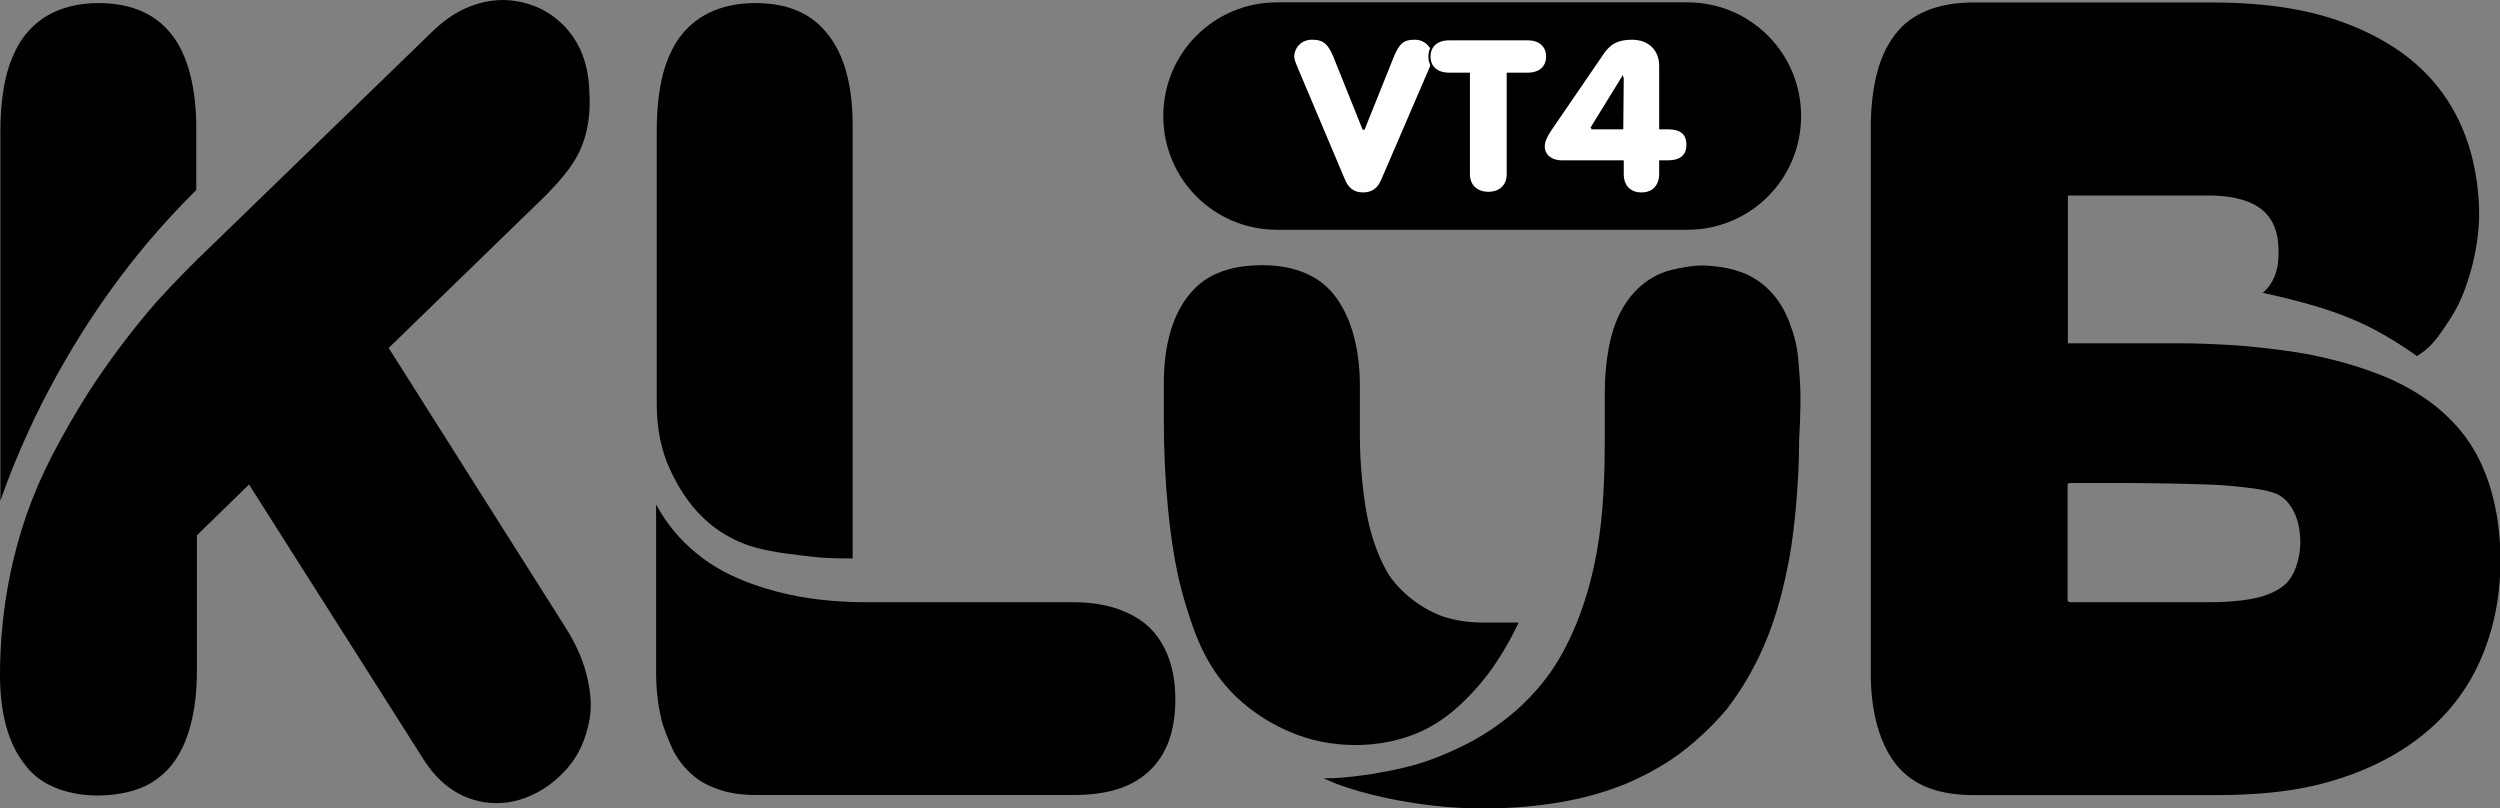 <svg width="1169" height="378" xmlns="http://www.w3.org/2000/svg" version="1.1">
 <rect width="100%" height="100%" fill="#808080" stroke="none"/>
 <g>
  <title>Layer 1</title>
  <path d="m597.125,1.104l191.904,0c29.451,0 53.16,23.71 53.16,53.16l0,0.019c0,29.451 -23.71,53.16 -53.16,53.16l-191.904,0c-29.451,0 -53.16,-23.71 -53.16,-53.16l0,-0.019c0,-29.451 23.71,-53.16 53.16,-53.16z" fill="#000000" id="svg_1"/>
  <path d="m923.131,1.167c-10.208,0 -17.757,1.716 -24.002,4.641c-4.315,2.021 -7.892,4.618 -10.682,7.625c-3.583,3.861 -6.279,8.399 -8.287,13.256c-4.184,10.123 -5.379,23.078 -5.379,32.775l0,255.453c0,18.436 4.314,33.544 12.508,43.365c8.34,9.649 20.187,13.492 35.842,13.492l112.51,0c13.38,0 30.96,-0.684 47.85,-4.766c6.543,-1.581 13.266,-3.671 20.105,-6.43c14.802,-5.97 30.408,-15.372 42.635,-29.984c7.846,-9.377 14.2,-20.725 18.428,-35.268c2.783,-9.573 4.529,-20.583 4.529,-33.133c0,-19.52 -3.926,-36.967 -11.904,-51.041c-4.092,-7.219 -9.264,-13.255 -15.564,-18.842c-8.305,-7.364 -20.241,-14.188 -32.531,-18.445c0,0 -9.432,-3.845 -25.964,-7.404c-8.55,-1.841 -21.329,-3.549 -33.916,-4.668c-8.165,-0.726 -22.122,-1.241 -27.839,-1.257l-54.544,0l0,-69.106l66.316,0c8.081,0 15.544,1.482 20.517,4.07c4.353,2.266 7.479,5.467 9.383,9.664c1.395,3.076 2.163,6.44 2.291,11.957c0.129,5.592 -0.595,9.804 -2.592,13.715c-1.229,2.407 -2.721,4.362 -4.786,6.102c7.731,1.642 26.492,5.915 40.586,11.79c5.273,2.096 10.757,4.797 15.644,7.588c8.932,5.102 15.867,10.188 15.867,10.188c2.297,-1.435 4.301,-2.887 6.263,-4.902c2.749,-2.824 4.749,-5.662 7.176,-9.291c1.434,-2.144 3.097,-4.712 4.246,-6.742c2.993,-5.284 4.952,-10.56 6.668,-16.055c3.822,-12.235 4.729,-23.47 4.729,-28.896c0,-6.989 -0.692,-16.164 -3.041,-25.975c-5.01,-20.928 -16.27,-37.667 -32.48,-49.514c-4.638,-3.39 -9.733,-6.458 -15.287,-9.219c-10.069,-5.004 -20.682,-8.478 -30.59,-10.607c-13.071,-2.809 -27.404,-4.137 -44.189,-4.137l-110.514,0zm44.843,224.672l22.5,0c12.816,0 40.072,0.438 48.422,1.053c7.223,0.532 12.831,1.197 16.924,1.826c9.515,1.464 12.476,3.777 15.424,8.193c2.864,4.29 4.385,9.994 4.385,16.801c0,5.818 -1.929,14.475 -6.615,19.098c-2.45,2.417 -6.06,4.347 -10.373,5.775c-6.002,1.987 -15.529,3.002 -24.896,3.002l-65.77,0a1.183,1.183 0 0 1 -1.183,-1.183l0,-53.382a1.183,1.183 0 0 1 1.183,-1.183z" fill="#000000" id="svg_2"/>
  <path d="m712.105,329.297c-7.93,7.588 -16.733,13.422 -23.655,17.189c-8.224,4.476 -19.071,9.081 -28.129,11.506c-13.869,3.698 -31.906,6.186 -41.44,5.932l6.112,2.651c6.661,2.424 14.61,4.755 23.725,6.668c13.32,2.796 28.704,4.799 44.52,4.799c12.747,0 24.467,-0.957 35.392,-2.767c11.223,-1.859 21.605,-4.725 31.396,-8.7c7.484,-3.103 14.681,-6.956 21.309,-11.313c10.485,-6.892 20.555,-17.038 26.055,-23.592c3.43,-4.498 6.609,-9.132 9.525,-14.103c2.85,-4.857 5.449,-9.972 7.788,-15.319c6.065,-13.864 9.854,-29.189 12.265,-42.862c1.161,-6.582 2.086,-14.557 2.72,-21.399c1.085,-11.695 1.592,-23.199 1.592,-32.665c0,0 0.522,-8.189 0.608,-16.992c0.092,-9.467 -0.678,-15.191 -0.831,-17.888c-0.47,-8.236 -2.09,-13.795 -4.271,-19.605c-2.99,-7.963 -7.64,-14.343 -13.674,-18.809c-7.118,-5.268 -15.844,-7.435 -26.679,-7.91c-4.544,0 -9.774,0.881 -14.33,1.962c-13.939,3.308 -21.145,13.674 -24.417,19.959c-5.063,9.724 -7.3,23.581 -7.3,38.034l0,21.25c0,17.319 -0.647,35.326 -3.616,52.165c-4.762,27.005 -14.281,47.118 -23.664,59.473c-3.044,4.008 -6.683,8.202 -11.003,12.335z" fill="#000000" id="svg_3"/>
  <path d="m590.262,124.004c-11.756,0 -21.426,2.618 -28.651,8.255c-3.046,2.376 -9.055,8.175 -12.976,18.787c-2.88,7.794 -4.423,17.168 -4.423,27.942l0,18.336c0,27.209 2.709,57.147 8.125,78.013c1.609,6.036 3.433,12.016 5.497,17.841c6.007,16.954 14.046,27.499 23.336,35.472c6.677,5.73 14.625,10.642 23.587,14.235c6.735,2.7 17.317,5.865 31.582,5.454c11.661,-0.336 25.382,-3.359 37.342,-11.501c3.934,-2.678 7.597,-5.746 10.997,-9.075c5.554,-5.438 9.915,-10.658 13.706,-16.148c7.44,-10.773 11.717,-20.518 11.717,-20.518l-17.39,0c-7.505,0 -15.143,-1.603 -19.727,-3.479c-10.987,-4.499 -19.81,-12.629 -24.1,-19.752c-3.578,-6.048 -6.509,-13.528 -8.675,-22.309c-2.796,-11.335 -4.319,-29.604 -4.319,-40.233l0,-25.065c0,-10.499 -1.659,-20.856 -4.632,-28.806c-2.084,-5.574 -4.815,-10.484 -8.073,-14.337c-7.904,-9.515 -20.236,-13.112 -32.924,-13.112z" fill="#000000" id="svg_4"/>
  <path d="m306.793,235.862l0,78.492c0,4.935 0.288,12.894 2.572,22.453c0.615,2.575 2.586,7.872 5.024,13.25c2.266,4.999 6.295,9.794 10.305,13.067c3.544,2.892 6.906,4.447 11.429,6.047c4.869,1.723 10.684,2.57 17.602,2.57l148.155,0c15.66,0 27.2,-3.442 35.396,-11.126c8.342,-7.684 12.313,-18.969 12.313,-33.654c0,-17.159 -5.974,-28.488 -13.974,-35.201c-3.898,-3.271 -10.172,-6.346 -15.593,-7.86c-6.709,-1.874 -13.368,-2.319 -18.53,-2.319l-98.651,0s-15.112,0.07 -29.976,-2.779c-6.379,-1.222 -13.425,-2.983 -20.537,-5.516c-9.886,-3.522 -19.084,-8.123 -27.316,-15.098c-6.779,-5.743 -12.903,-12.464 -18.22,-22.326z" fill="#000000" id="svg_5"/>
  <path d="m353.291,1.443c-14.881,0 -26.596,4.929 -34.542,14.789c-3.261,4.049 -5.84,9.191 -7.738,14.924c-2.642,7.983 -3.918,18.998 -3.918,29.771l0,127.914c0,11.595 2.108,21.676 6.036,30.328c5.019,11.055 11.094,19.142 18.157,25.193c4.995,4.279 10.551,7.497 16.62,9.905c6.739,2.674 16.747,4.351 26.231,5.377c4.774,0.516 7.401,0.954 10.838,1.154c5.808,0.338 11.225,0.314 13.719,0.314l0,-202.584c0,-18.509 -3.877,-32.908 -11.678,-42.595c-7.802,-9.86 -18.843,-14.489 -33.724,-14.489z" fill="#000000" id="svg_6"/>
  <path d="m45.892,1.443c-7.423,0 -14.125,1.388 -19.772,3.845c-5.665,2.465 -10.268,6.006 -14.245,10.944c-3.259,4.049 -5.836,9.291 -7.732,15.024c-2.64,7.983 -3.96,18.898 -3.96,29.671l0,173.335c2.728,-8.093 6.078,-16.508 9.569,-24.594c7.981,-18.487 17.476,-36.426 28.428,-53.88c9.056,-14.433 19.191,-28.419 30.508,-41.917c7.21,-8.599 14.899,-16.861 23.095,-25.052l0,-29.053c0,-18.509 -3.896,-34.146 -11.692,-43.833c-7.796,-9.86 -19.329,-14.489 -34.199,-14.489z" fill="#000000" id="svg_7"/>
  <path d="m235.906,0.009c-3.945,-0.087 -8.23,0.439 -13.09,1.93c-7.392,2.267 -14.251,6.548 -20.748,12.912l-110.285,106.922c-8.196,8.191 -15.986,16.154 -23.196,24.753c-11.317,13.498 -23.124,29.957 -30.508,42.216c-6.806,11.133 -12.842,22.118 -17.435,31.822c-8.298,17.534 -13.801,35.84 -17.023,53.909c-2.494,13.988 -3.622,27.873 -3.622,40.896c0,18.453 3.94,32.54 11.764,42.307l0.004,0.006c2.709,3.654 6.246,6.642 10.439,8.93c7.324,3.995 17.023,5.796 26.76,5.289c7.423,-0.387 15.034,-2.113 20.645,-5.232c4.095,-2.276 7.654,-5.274 10.686,-8.99c7.825,-9.767 11.766,-25.26 11.766,-43.715l0,-63.646l24.375,-23.779l81.301,128.068l0,0.002c3.578,5.807 7.783,10.392 12.428,13.766c11.065,8.037 26.379,10.082 40.984,2.207c3.019,-1.628 6.032,-3.647 8.789,-6.033c7.122,-6.186 11.529,-12.934 13.994,-21.164l0,-0.002l0.002,-0.004c2.834,-8.935 2.95,-15.676 1.004,-25.072c-1.745,-8.426 -5.236,-16.574 -10.482,-24.844l-82.719,-130.76l73.998,-71.859c6.622,-6.895 11.284,-12.435 14.477,-18.551c2.46,-4.711 4.057,-9.806 4.943,-15.867c0.748,-5.182 0.616,-9.321 0.393,-14.453c-0.384,-8.834 -2.52,-17.337 -7.486,-24.621c-3.573,-5.237 -8.381,-9.519 -13.834,-12.518c-3.289,-1.808 -8.465,-3.814 -14.482,-4.545c-1.248,-0.152 -2.525,-0.248 -3.84,-0.277z" fill="#000000" id="svg_8"/>
  <path id="svg_9" d="m646.252,84.373l22.306,-51.8c1.368,-3.2 1.789,-4.9 1.789,-6.1c0,-4.3 -3.683,-8.4 -8.733,-8.4c-5.682,0 -7.786,1.9 -10.732,9.3l-13.152,32.8l-0.21,0l-13.573,-33.8c-2.946,-7.2 -5.892,-8.3 -10.522,-8.3c-5.261,0 -8.733,4.1 -8.733,8.4c0,1.2 0.421,2.4 1.789,5.7l21.885,51.8c1.683,4.2 4.524,6.5 8.943,6.5c4.524,0 7.26,-2.2 8.943,-6.1l-0,0z" vector-effect="non-scaling-stroke" stroke="null" fill="#ffffff"/>
  <path id="svg_10" d="m705.039,81.374l0,-46.9l9.364,0c5.471,0 9.049,-3 9.049,-8c0,-5.1 -3.577,-8.1 -9.049,-8.1l-36.826,0c-5.576,0 -9.154,3 -9.154,8.1c0,5 3.577,8 9.154,8l9.259,0l0,46.9c0,5.5 3.683,8.8 9.154,8.8c5.366,0 9.049,-3.3 9.049,-8.8z" vector-effect="non-scaling-stroke" stroke="null" fill="#ffffff"/>
  <path id="svg_11" d="m776.331,81.173l0,-5.7l3.577,0c5.471,0 9.154,-2.2 9.154,-7.8c0,-5.5 -3.472,-7.7 -9.154,-7.7l-3.577,0l0,-29.2c0,-7.2 -4.84,-12.7 -13.257,-12.7c-7.155,0 -10.522,2.5 -13.362,6.5l-24.515,35.8c-2.525,3.7 -3.367,6.1 -3.367,8.2c0,3.8 3.156,6.9 8.523,6.9l28.408,0l0,5.9c0,5.6 3.262,9.1 8.838,9.1c5.471,0 8.733,-3.6 8.733,-9.3l-0,0zm-32.196,-21.2l14.52,-23.6l0.105,0.4l-0.21,23.2l-14.415,0l-0,0z" vector-effect="non-scaling-stroke" stroke="null" fill="#ffffff"/>
 </g>

</svg>